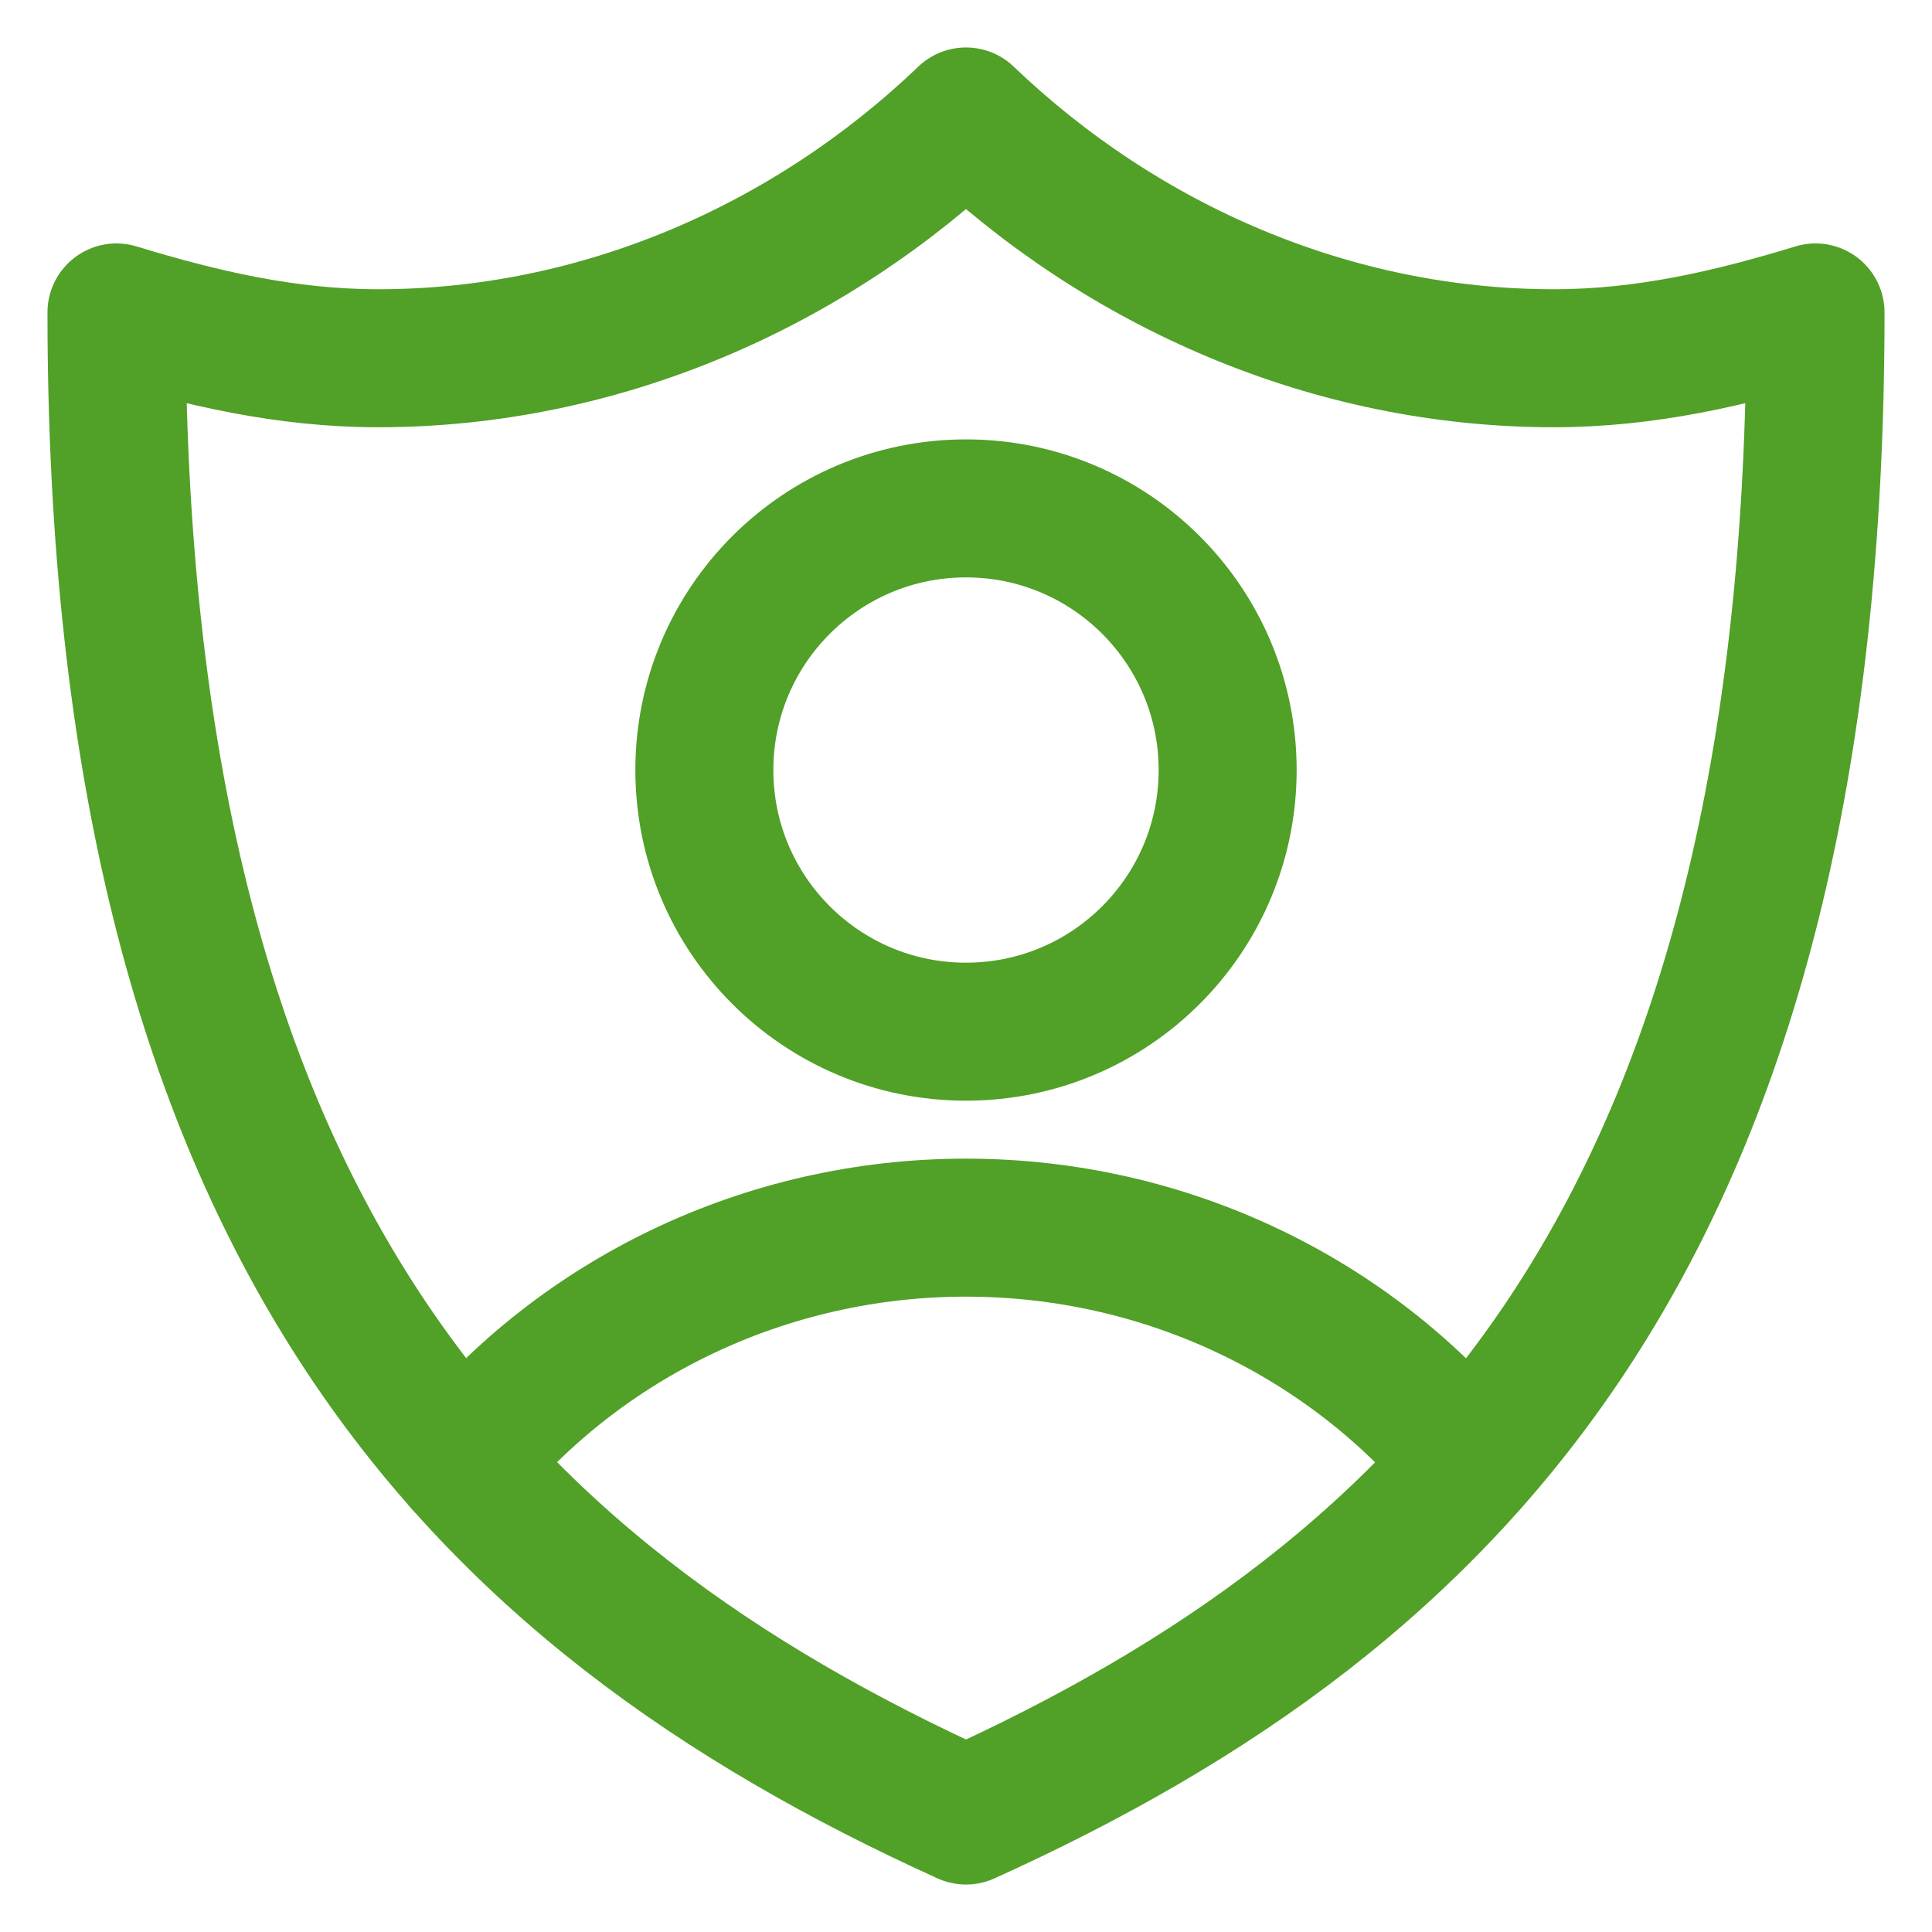 <?xml version="1.0" encoding="UTF-8"?>
<svg id="Layer_1" xmlns="http://www.w3.org/2000/svg" version="1.1" viewBox="0 0 35 35">
  <!-- Generator: Adobe Illustrator 29.5.1, SVG Export Plug-In . SVG Version: 2.1.0 Build 141)  -->
  <defs>
    <style>
      .st0 {
        fill: none;
        stroke: #51a027;
        stroke-linecap: round;
        stroke-linejoin: round;
        stroke-width: 2.5px;
      }
    </style>
  </defs>
  <g id="SVGRepo_iconCarrier">
    <path class="st0" d="M28.15,6.49c-4.02,0-7.81-1.66-10.65-4.38-2.84,2.72-6.63,4.38-10.65,4.38-1.66,0-3.2-.36-4.74-.83,0,16.57,6.51,23.2,15.39,27.23,8.88-4.02,15.39-10.65,15.39-27.23-1.54.47-3.08.83-4.74.83Z"/>
    <circle class="st0" cx="17.5" cy="13.95" r="4.74"/>
    <path class="st0" d="M8.39,26.5c2.13-2.6,5.45-4.26,9.11-4.26s6.98,1.66,9.11,4.26"/>
  </g>
</svg>